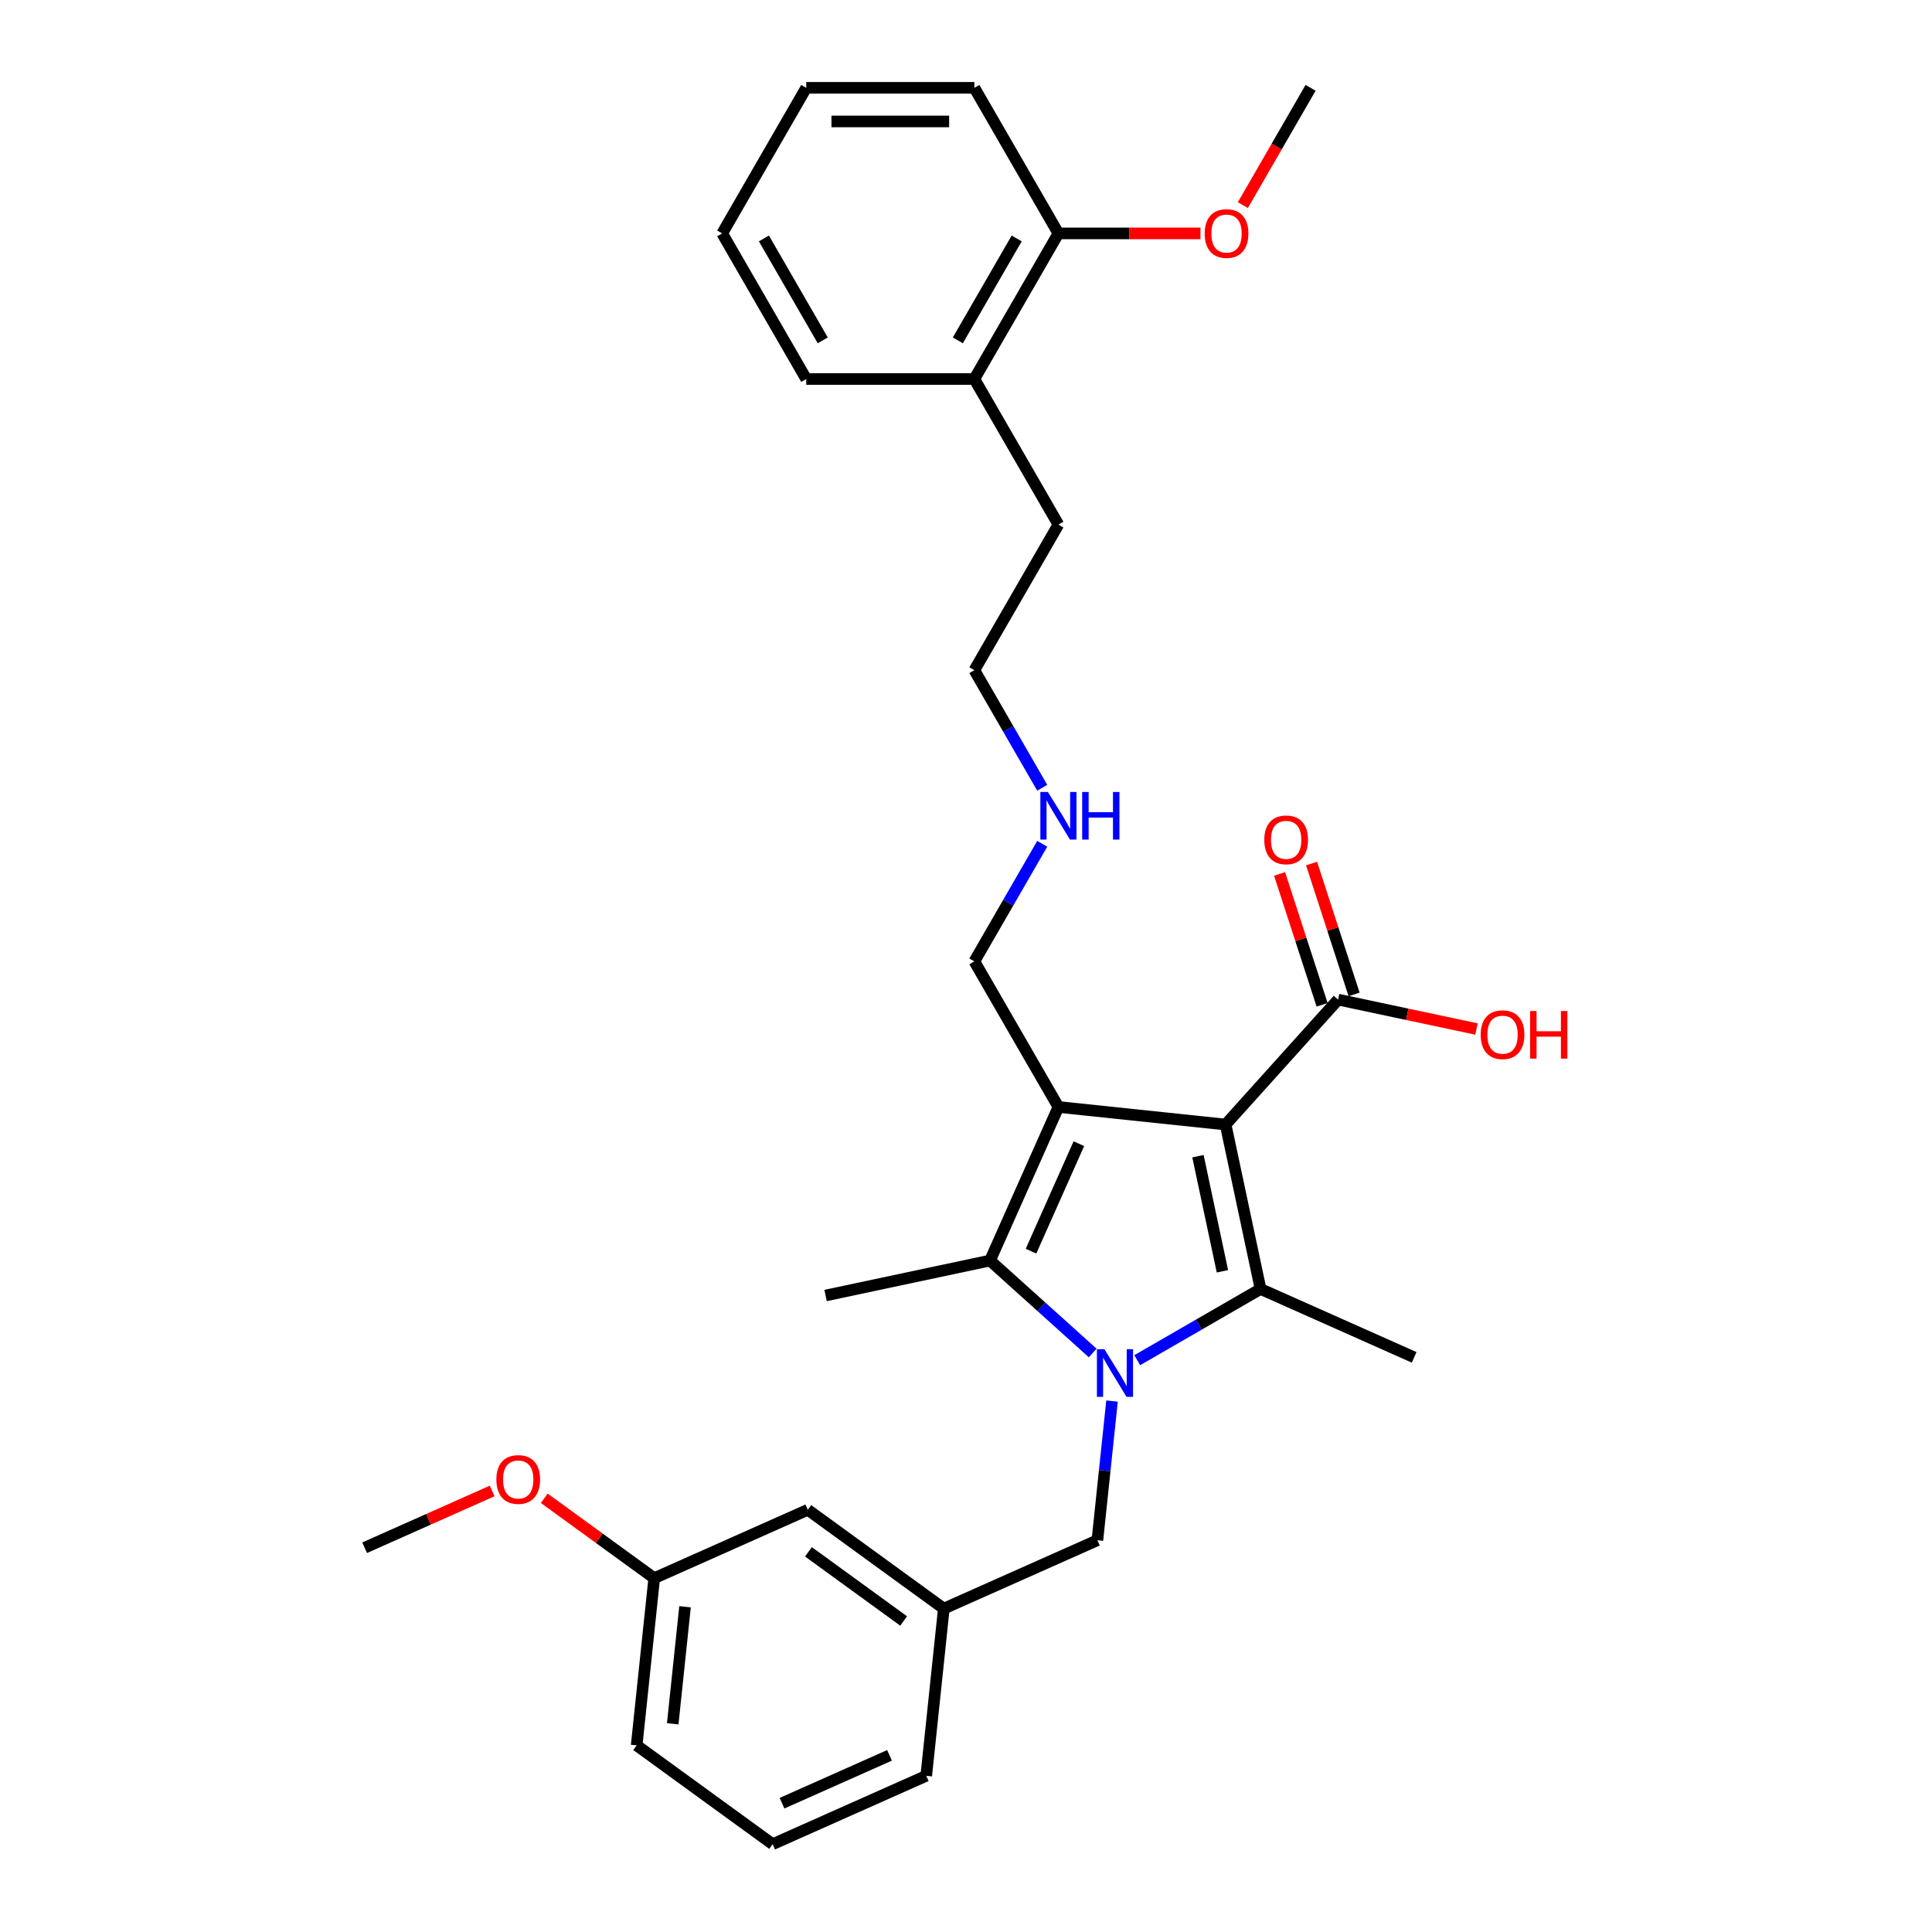 <?xml version='1.0' encoding='iso-8859-1'?>
<svg version='1.1' baseProfile='full'
              xmlns='http://www.w3.org/2000/svg'
                      xmlns:rdkit='http://www.rdkit.org/xml'
                      xmlns:xlink='http://www.w3.org/1999/xlink'
                  xml:space='preserve'
width='1000px' height='1000px' viewBox='0 0 1000 1000'>
<!-- END OF HEADER -->
<rect style='opacity:1.0;fill:#FFFFFF;stroke:none' width='1000' height='1000' x='0' y='0'> </rect>
<path class='bond-1' d='M 634.372,582.058 L 547.832,572.962' style='fill:none;fill-rule:evenodd;stroke:#000000;stroke-width:6px;stroke-linecap:butt;stroke-linejoin:miter;stroke-opacity:1' />
<path class='bond-2' d='M 634.372,582.058 L 652.464,667.173' style='fill:none;fill-rule:evenodd;stroke:#000000;stroke-width:6px;stroke-linecap:butt;stroke-linejoin:miter;stroke-opacity:1' />
<path class='bond-2' d='M 620.063,598.444 L 632.727,658.024' style='fill:none;fill-rule:evenodd;stroke:#000000;stroke-width:6px;stroke-linecap:butt;stroke-linejoin:miter;stroke-opacity:1' />
<path class='bond-4' d='M 634.372,582.058 L 692.597,517.392' style='fill:none;fill-rule:evenodd;stroke:#000000;stroke-width:6px;stroke-linecap:butt;stroke-linejoin:miter;stroke-opacity:1' />
<path class='bond-0' d='M 588.626,704.029 L 620.545,685.601' style='fill:none;fill-rule:evenodd;stroke:#0000FF;stroke-width:6px;stroke-linecap:butt;stroke-linejoin:miter;stroke-opacity:1' />
<path class='bond-0' d='M 620.545,685.601 L 652.464,667.173' style='fill:none;fill-rule:evenodd;stroke:#000000;stroke-width:6px;stroke-linecap:butt;stroke-linejoin:miter;stroke-opacity:1' />
<path class='bond-5' d='M 575.582,725.178 L 571.796,761.199' style='fill:none;fill-rule:evenodd;stroke:#0000FF;stroke-width:6px;stroke-linecap:butt;stroke-linejoin:miter;stroke-opacity:1' />
<path class='bond-5' d='M 571.796,761.199 L 568.01,797.221' style='fill:none;fill-rule:evenodd;stroke:#000000;stroke-width:6px;stroke-linecap:butt;stroke-linejoin:miter;stroke-opacity:1' />
<path class='bond-30' d='M 565.584,700.307 L 539.012,676.382' style='fill:none;fill-rule:evenodd;stroke:#0000FF;stroke-width:6px;stroke-linecap:butt;stroke-linejoin:miter;stroke-opacity:1' />
<path class='bond-30' d='M 539.012,676.382 L 512.44,652.456' style='fill:none;fill-rule:evenodd;stroke:#000000;stroke-width:6px;stroke-linecap:butt;stroke-linejoin:miter;stroke-opacity:1' />
<path class='bond-3' d='M 547.832,572.962 L 512.44,652.456' style='fill:none;fill-rule:evenodd;stroke:#000000;stroke-width:6px;stroke-linecap:butt;stroke-linejoin:miter;stroke-opacity:1' />
<path class='bond-3' d='M 558.422,591.965 L 533.647,647.61' style='fill:none;fill-rule:evenodd;stroke:#000000;stroke-width:6px;stroke-linecap:butt;stroke-linejoin:miter;stroke-opacity:1' />
<path class='bond-8' d='M 547.832,572.962 L 504.324,497.604' style='fill:none;fill-rule:evenodd;stroke:#000000;stroke-width:6px;stroke-linecap:butt;stroke-linejoin:miter;stroke-opacity:1' />
<path class='bond-11' d='M 652.464,667.173 L 731.957,702.566' style='fill:none;fill-rule:evenodd;stroke:#000000;stroke-width:6px;stroke-linecap:butt;stroke-linejoin:miter;stroke-opacity:1' />
<path class='bond-14' d='M 512.44,652.456 L 427.325,670.547' style='fill:none;fill-rule:evenodd;stroke:#000000;stroke-width:6px;stroke-linecap:butt;stroke-linejoin:miter;stroke-opacity:1' />
<path class='bond-6' d='M 700.873,514.704 L 689.868,480.834' style='fill:none;fill-rule:evenodd;stroke:#000000;stroke-width:6px;stroke-linecap:butt;stroke-linejoin:miter;stroke-opacity:1' />
<path class='bond-6' d='M 689.868,480.834 L 678.863,446.965' style='fill:none;fill-rule:evenodd;stroke:#FF0000;stroke-width:6px;stroke-linecap:butt;stroke-linejoin:miter;stroke-opacity:1' />
<path class='bond-6' d='M 684.321,520.081 L 673.317,486.212' style='fill:none;fill-rule:evenodd;stroke:#000000;stroke-width:6px;stroke-linecap:butt;stroke-linejoin:miter;stroke-opacity:1' />
<path class='bond-6' d='M 673.317,486.212 L 662.312,452.343' style='fill:none;fill-rule:evenodd;stroke:#FF0000;stroke-width:6px;stroke-linecap:butt;stroke-linejoin:miter;stroke-opacity:1' />
<path class='bond-12' d='M 692.597,517.392 L 728.411,525.005' style='fill:none;fill-rule:evenodd;stroke:#000000;stroke-width:6px;stroke-linecap:butt;stroke-linejoin:miter;stroke-opacity:1' />
<path class='bond-12' d='M 728.411,525.005 L 764.224,532.617' style='fill:none;fill-rule:evenodd;stroke:#FF0000;stroke-width:6px;stroke-linecap:butt;stroke-linejoin:miter;stroke-opacity:1' />
<path class='bond-7' d='M 568.01,797.221 L 488.516,832.613' style='fill:none;fill-rule:evenodd;stroke:#000000;stroke-width:6px;stroke-linecap:butt;stroke-linejoin:miter;stroke-opacity:1' />
<path class='bond-13' d='M 488.516,832.613 L 418.119,781.466' style='fill:none;fill-rule:evenodd;stroke:#000000;stroke-width:6px;stroke-linecap:butt;stroke-linejoin:miter;stroke-opacity:1' />
<path class='bond-13' d='M 467.727,839.021 L 418.449,803.218' style='fill:none;fill-rule:evenodd;stroke:#000000;stroke-width:6px;stroke-linecap:butt;stroke-linejoin:miter;stroke-opacity:1' />
<path class='bond-20' d='M 488.516,832.613 L 479.421,919.153' style='fill:none;fill-rule:evenodd;stroke:#000000;stroke-width:6px;stroke-linecap:butt;stroke-linejoin:miter;stroke-opacity:1' />
<path class='bond-15' d='M 504.324,497.604 L 521.893,467.173' style='fill:none;fill-rule:evenodd;stroke:#000000;stroke-width:6px;stroke-linecap:butt;stroke-linejoin:miter;stroke-opacity:1' />
<path class='bond-15' d='M 521.893,467.173 L 539.463,436.743' style='fill:none;fill-rule:evenodd;stroke:#0000FF;stroke-width:6px;stroke-linecap:butt;stroke-linejoin:miter;stroke-opacity:1' />
<path class='bond-9' d='M 547.832,120.813 L 504.324,196.171' style='fill:none;fill-rule:evenodd;stroke:#000000;stroke-width:6px;stroke-linecap:butt;stroke-linejoin:miter;stroke-opacity:1' />
<path class='bond-9' d='M 526.235,123.415 L 495.779,176.166' style='fill:none;fill-rule:evenodd;stroke:#000000;stroke-width:6px;stroke-linecap:butt;stroke-linejoin:miter;stroke-opacity:1' />
<path class='bond-17' d='M 547.832,120.813 L 584.597,120.813' style='fill:none;fill-rule:evenodd;stroke:#000000;stroke-width:6px;stroke-linecap:butt;stroke-linejoin:miter;stroke-opacity:1' />
<path class='bond-17' d='M 584.597,120.813 L 621.361,120.813' style='fill:none;fill-rule:evenodd;stroke:#FF0000;stroke-width:6px;stroke-linecap:butt;stroke-linejoin:miter;stroke-opacity:1' />
<path class='bond-22' d='M 547.832,120.813 L 504.324,45.455' style='fill:none;fill-rule:evenodd;stroke:#000000;stroke-width:6px;stroke-linecap:butt;stroke-linejoin:miter;stroke-opacity:1' />
<path class='bond-10' d='M 504.324,196.171 L 547.832,271.529' style='fill:none;fill-rule:evenodd;stroke:#000000;stroke-width:6px;stroke-linecap:butt;stroke-linejoin:miter;stroke-opacity:1' />
<path class='bond-23' d='M 504.324,196.171 L 417.308,196.171' style='fill:none;fill-rule:evenodd;stroke:#000000;stroke-width:6px;stroke-linecap:butt;stroke-linejoin:miter;stroke-opacity:1' />
<path class='bond-16' d='M 418.119,781.466 L 338.626,816.859' style='fill:none;fill-rule:evenodd;stroke:#000000;stroke-width:6px;stroke-linecap:butt;stroke-linejoin:miter;stroke-opacity:1' />
<path class='bond-24' d='M 539.463,407.749 L 521.893,377.318' style='fill:none;fill-rule:evenodd;stroke:#0000FF;stroke-width:6px;stroke-linecap:butt;stroke-linejoin:miter;stroke-opacity:1' />
<path class='bond-24' d='M 521.893,377.318 L 504.324,346.888' style='fill:none;fill-rule:evenodd;stroke:#000000;stroke-width:6px;stroke-linecap:butt;stroke-linejoin:miter;stroke-opacity:1' />
<path class='bond-18' d='M 338.626,816.859 L 310.17,796.185' style='fill:none;fill-rule:evenodd;stroke:#000000;stroke-width:6px;stroke-linecap:butt;stroke-linejoin:miter;stroke-opacity:1' />
<path class='bond-18' d='M 310.17,796.185 L 281.715,775.511' style='fill:none;fill-rule:evenodd;stroke:#FF0000;stroke-width:6px;stroke-linecap:butt;stroke-linejoin:miter;stroke-opacity:1' />
<path class='bond-31' d='M 338.626,816.859 L 329.53,903.399' style='fill:none;fill-rule:evenodd;stroke:#000000;stroke-width:6px;stroke-linecap:butt;stroke-linejoin:miter;stroke-opacity:1' />
<path class='bond-31' d='M 354.569,831.659 L 348.202,892.237' style='fill:none;fill-rule:evenodd;stroke:#000000;stroke-width:6px;stroke-linecap:butt;stroke-linejoin:miter;stroke-opacity:1' />
<path class='bond-26' d='M 643.299,106.177 L 660.828,75.816' style='fill:none;fill-rule:evenodd;stroke:#FF0000;stroke-width:6px;stroke-linecap:butt;stroke-linejoin:miter;stroke-opacity:1' />
<path class='bond-26' d='M 660.828,75.816 L 678.357,45.455' style='fill:none;fill-rule:evenodd;stroke:#000000;stroke-width:6px;stroke-linecap:butt;stroke-linejoin:miter;stroke-opacity:1' />
<path class='bond-27' d='M 254.74,771.717 L 221.738,786.411' style='fill:none;fill-rule:evenodd;stroke:#FF0000;stroke-width:6px;stroke-linecap:butt;stroke-linejoin:miter;stroke-opacity:1' />
<path class='bond-27' d='M 221.738,786.411 L 188.735,801.105' style='fill:none;fill-rule:evenodd;stroke:#000000;stroke-width:6px;stroke-linecap:butt;stroke-linejoin:miter;stroke-opacity:1' />
<path class='bond-19' d='M 399.927,954.545 L 479.421,919.153' style='fill:none;fill-rule:evenodd;stroke:#000000;stroke-width:6px;stroke-linecap:butt;stroke-linejoin:miter;stroke-opacity:1' />
<path class='bond-19' d='M 404.773,933.338 L 460.418,908.563' style='fill:none;fill-rule:evenodd;stroke:#000000;stroke-width:6px;stroke-linecap:butt;stroke-linejoin:miter;stroke-opacity:1' />
<path class='bond-25' d='M 399.927,954.545 L 329.53,903.399' style='fill:none;fill-rule:evenodd;stroke:#000000;stroke-width:6px;stroke-linecap:butt;stroke-linejoin:miter;stroke-opacity:1' />
<path class='bond-21' d='M 547.832,271.529 L 504.324,346.888' style='fill:none;fill-rule:evenodd;stroke:#000000;stroke-width:6px;stroke-linecap:butt;stroke-linejoin:miter;stroke-opacity:1' />
<path class='bond-32' d='M 504.324,45.455 L 417.308,45.455' style='fill:none;fill-rule:evenodd;stroke:#000000;stroke-width:6px;stroke-linecap:butt;stroke-linejoin:miter;stroke-opacity:1' />
<path class='bond-32' d='M 491.272,62.858 L 430.36,62.858' style='fill:none;fill-rule:evenodd;stroke:#000000;stroke-width:6px;stroke-linecap:butt;stroke-linejoin:miter;stroke-opacity:1' />
<path class='bond-29' d='M 417.308,196.171 L 373.8,120.813' style='fill:none;fill-rule:evenodd;stroke:#000000;stroke-width:6px;stroke-linecap:butt;stroke-linejoin:miter;stroke-opacity:1' />
<path class='bond-29' d='M 425.853,176.166 L 395.398,123.415' style='fill:none;fill-rule:evenodd;stroke:#000000;stroke-width:6px;stroke-linecap:butt;stroke-linejoin:miter;stroke-opacity:1' />
<path class='bond-28' d='M 417.308,45.455 L 373.8,120.813' style='fill:none;fill-rule:evenodd;stroke:#000000;stroke-width:6px;stroke-linecap:butt;stroke-linejoin:miter;stroke-opacity:1' />
<path  class='atom-1' d='M 571.658 698.359
L 579.733 711.412
Q 580.534 712.7, 581.822 715.032
Q 583.11 717.364, 583.179 717.503
L 583.179 698.359
L 586.451 698.359
L 586.451 723.002
L 583.075 723.002
L 574.408 708.732
Q 573.398 707.061, 572.319 705.147
Q 571.275 703.232, 570.962 702.641
L 570.962 723.002
L 567.76 723.002
L 567.76 698.359
L 571.658 698.359
' fill='#0000FF'/>
<path  class='atom-7' d='M 654.396 434.705
Q 654.396 428.788, 657.319 425.481
Q 660.243 422.174, 665.708 422.174
Q 671.172 422.174, 674.096 425.481
Q 677.02 428.788, 677.02 434.705
Q 677.02 440.691, 674.061 444.102
Q 671.103 447.479, 665.708 447.479
Q 660.278 447.479, 657.319 444.102
Q 654.396 440.726, 654.396 434.705
M 665.708 444.694
Q 669.467 444.694, 671.486 442.188
Q 673.539 439.647, 673.539 434.705
Q 673.539 429.867, 671.486 427.43
Q 669.467 424.959, 665.708 424.959
Q 661.949 424.959, 659.895 427.395
Q 657.876 429.832, 657.876 434.705
Q 657.876 439.682, 659.895 442.188
Q 661.949 444.694, 665.708 444.694
' fill='#FF0000'/>
<path  class='atom-13' d='M 766.4 535.554
Q 766.4 529.637, 769.324 526.33
Q 772.247 523.023, 777.712 523.023
Q 783.177 523.023, 786.1 526.33
Q 789.024 529.637, 789.024 535.554
Q 789.024 541.54, 786.065 544.952
Q 783.107 548.328, 777.712 548.328
Q 772.282 548.328, 769.324 544.952
Q 766.4 541.575, 766.4 535.554
M 777.712 545.543
Q 781.471 545.543, 783.49 543.037
Q 785.543 540.496, 785.543 535.554
Q 785.543 530.716, 783.49 528.279
Q 781.471 525.808, 777.712 525.808
Q 773.953 525.808, 771.899 528.244
Q 769.88 530.681, 769.88 535.554
Q 769.88 540.531, 771.899 543.037
Q 773.953 545.543, 777.712 545.543
' fill='#FF0000'/>
<path  class='atom-13' d='M 791.983 523.302
L 795.324 523.302
L 795.324 533.779
L 807.924 533.779
L 807.924 523.302
L 811.265 523.302
L 811.265 547.945
L 807.924 547.945
L 807.924 536.563
L 795.324 536.563
L 795.324 547.945
L 791.983 547.945
L 791.983 523.302
' fill='#FF0000'/>
<path  class='atom-16' d='M 542.385 409.924
L 550.46 422.977
Q 551.261 424.265, 552.549 426.597
Q 553.837 428.929, 553.906 429.068
L 553.906 409.924
L 557.178 409.924
L 557.178 434.567
L 553.802 434.567
L 545.135 420.297
Q 544.126 418.626, 543.047 416.712
Q 542.002 414.797, 541.689 414.206
L 541.689 434.567
L 538.487 434.567
L 538.487 409.924
L 542.385 409.924
' fill='#0000FF'/>
<path  class='atom-16' d='M 560.137 409.924
L 563.478 409.924
L 563.478 420.401
L 576.078 420.401
L 576.078 409.924
L 579.419 409.924
L 579.419 434.567
L 576.078 434.567
L 576.078 423.186
L 563.478 423.186
L 563.478 434.567
L 560.137 434.567
L 560.137 409.924
' fill='#0000FF'/>
<path  class='atom-18' d='M 623.537 120.882
Q 623.537 114.965, 626.46 111.659
Q 629.384 108.352, 634.849 108.352
Q 640.313 108.352, 643.237 111.659
Q 646.161 114.965, 646.161 120.882
Q 646.161 126.869, 643.202 130.28
Q 640.244 133.656, 634.849 133.656
Q 629.419 133.656, 626.46 130.28
Q 623.537 126.904, 623.537 120.882
M 634.849 130.872
Q 638.608 130.872, 640.627 128.366
Q 642.68 125.825, 642.68 120.882
Q 642.68 116.044, 640.627 113.608
Q 638.608 111.137, 634.849 111.137
Q 631.09 111.137, 629.036 113.573
Q 627.017 116.01, 627.017 120.882
Q 627.017 125.86, 629.036 128.366
Q 631.09 130.872, 634.849 130.872
' fill='#FF0000'/>
<path  class='atom-19' d='M 256.916 765.782
Q 256.916 759.865, 259.84 756.558
Q 262.763 753.251, 268.228 753.251
Q 273.693 753.251, 276.616 756.558
Q 279.54 759.865, 279.54 765.782
Q 279.54 771.769, 276.581 775.18
Q 273.623 778.556, 268.228 778.556
Q 262.798 778.556, 259.84 775.18
Q 256.916 771.803, 256.916 765.782
M 268.228 775.771
Q 271.987 775.771, 274.006 773.265
Q 276.059 770.724, 276.059 765.782
Q 276.059 760.944, 274.006 758.507
Q 271.987 756.036, 268.228 756.036
Q 264.469 756.036, 262.415 758.472
Q 260.396 760.909, 260.396 765.782
Q 260.396 770.759, 262.415 773.265
Q 264.469 775.771, 268.228 775.771
' fill='#FF0000'/>
</svg>
